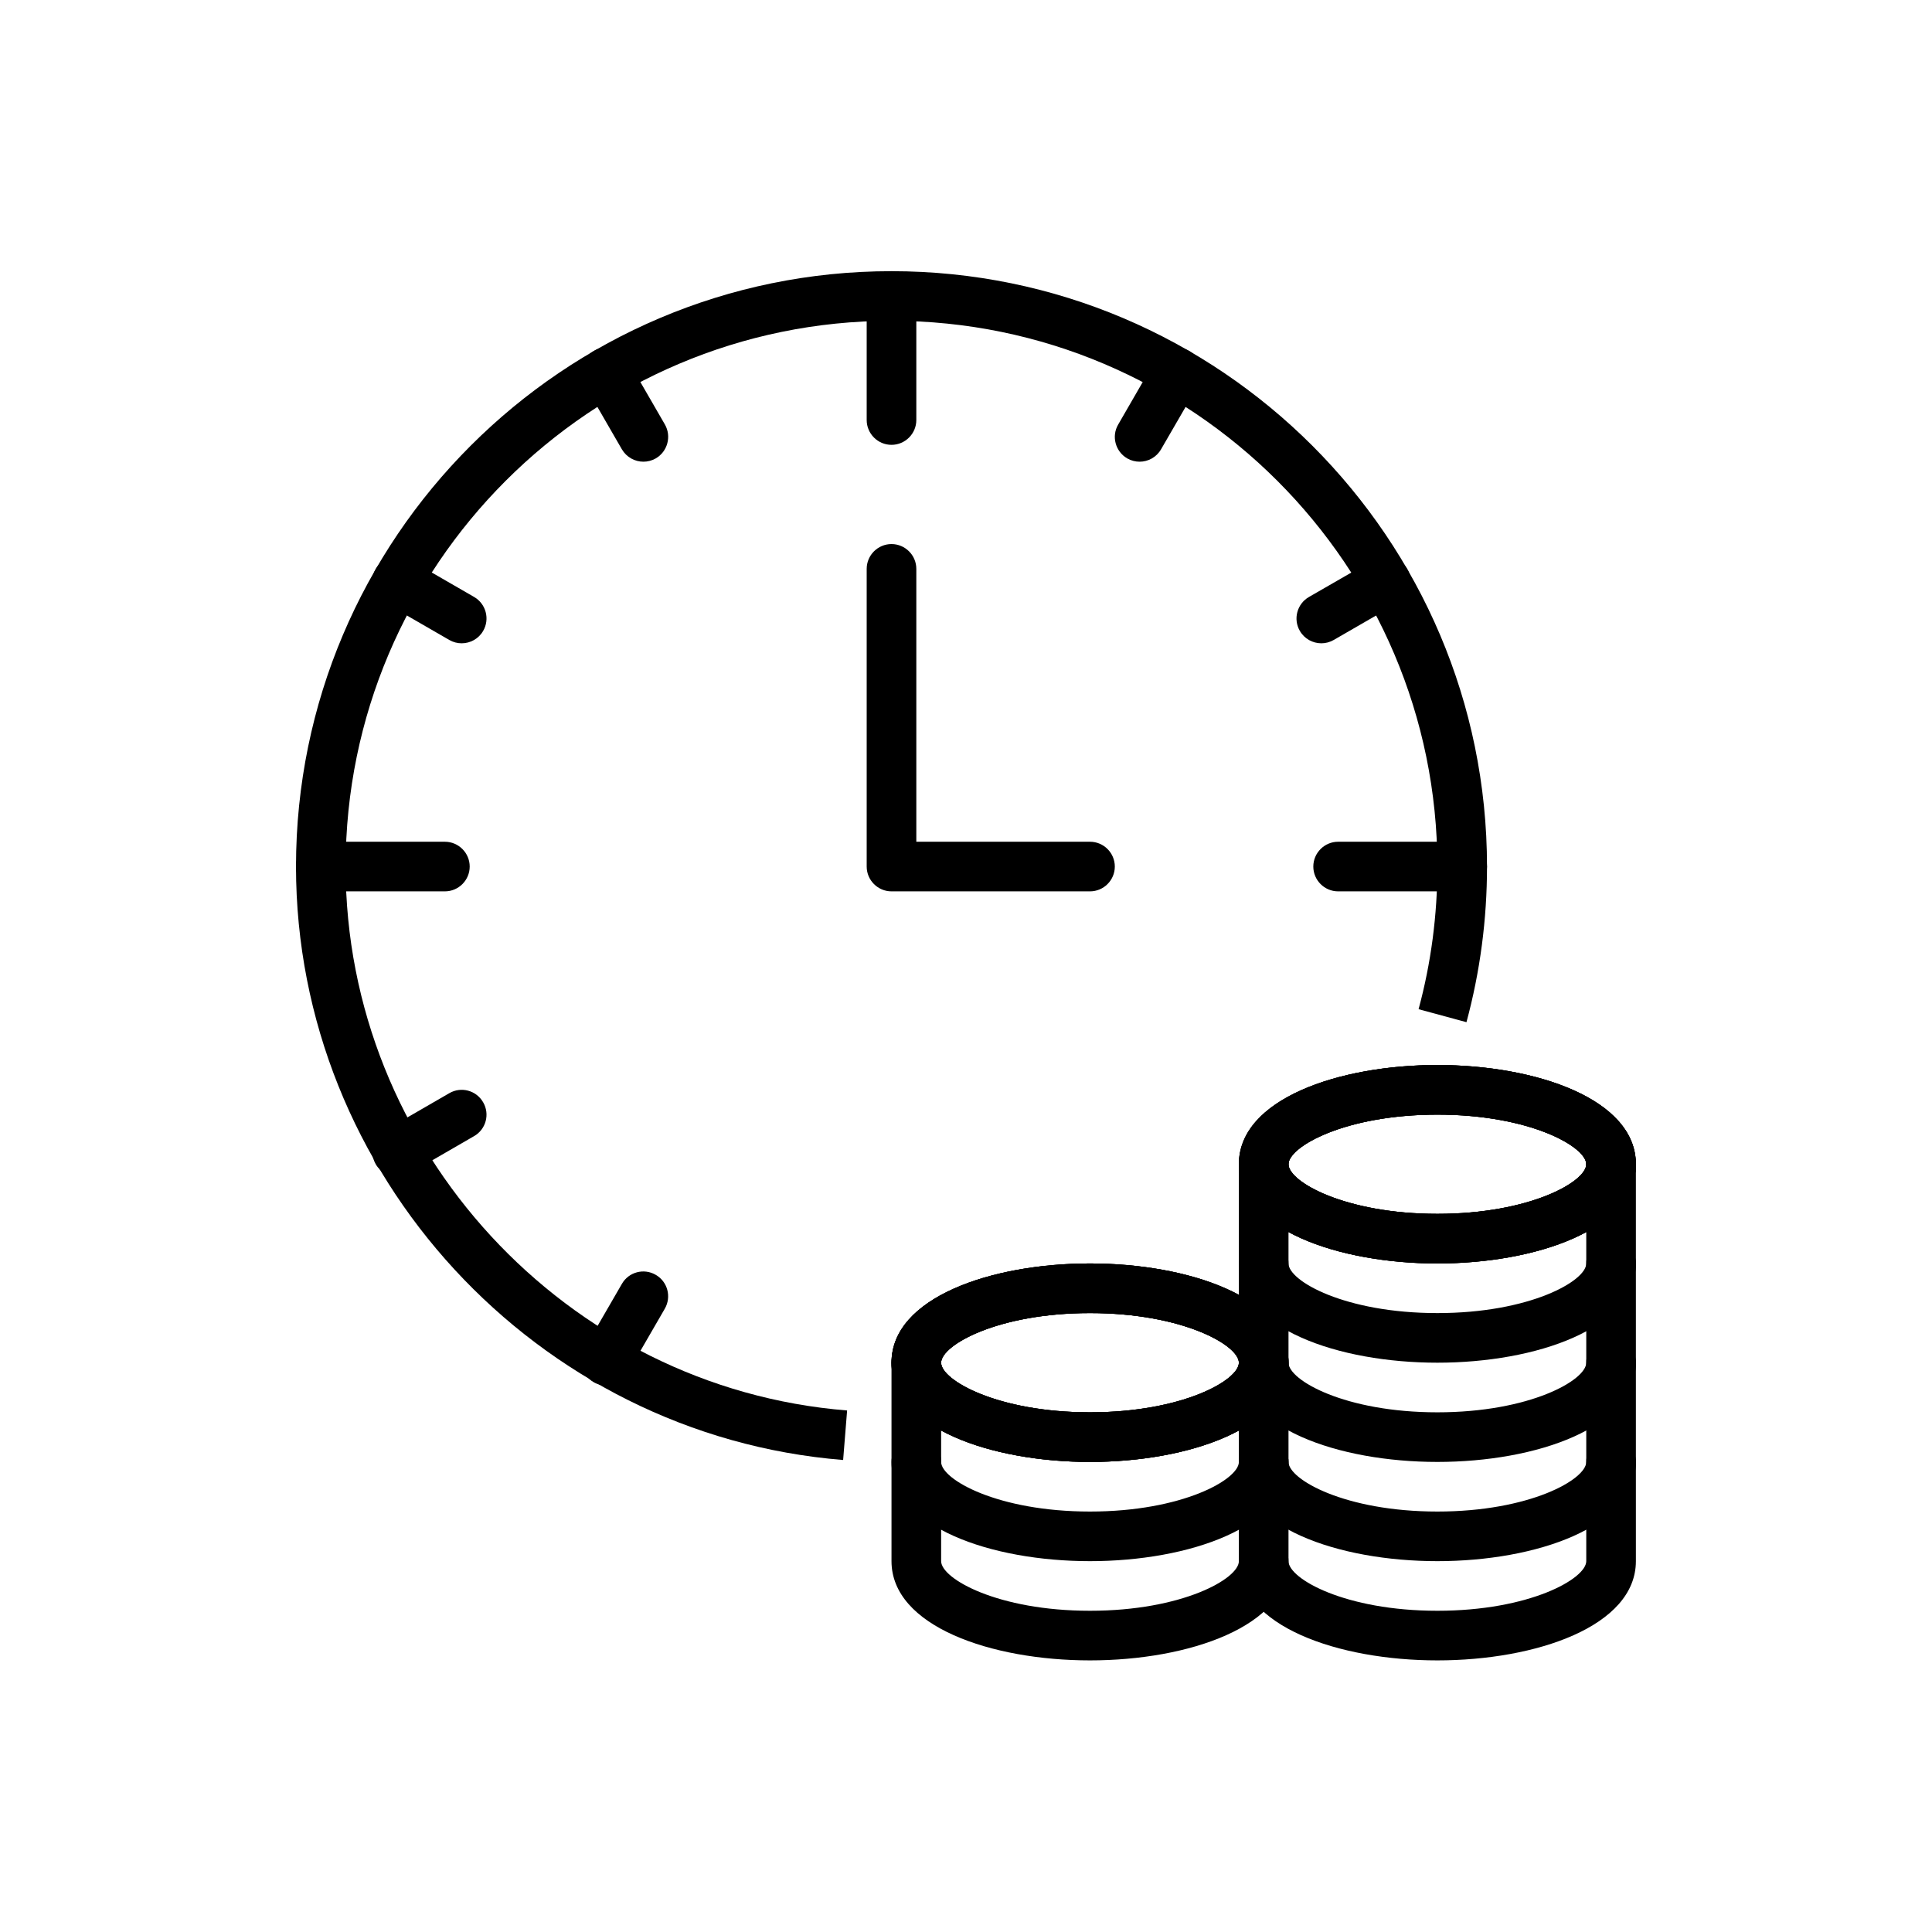 <svg xmlns="http://www.w3.org/2000/svg" xmlns:xlink="http://www.w3.org/1999/xlink" width="1080" zoomAndPan="magnify" viewBox="0 0 810 810" height="1080" preserveAspectRatio="xMidYMid meet" version="1.0"><defs><clipPath id="84577b0779"><path d="M 519 446 L 685.852 446 L 685.852 530 L 519 530 Z M 519 446 " clip-rule="nonzero"/></clipPath><clipPath id="d00967584d"><path d="M 519 519 L 685.852 519 L 685.852 572 L 519 572 Z M 519 519 " clip-rule="nonzero"/></clipPath><clipPath id="4694a5ac92"><path d="M 519 560 L 685.852 560 L 685.852 613 L 519 613 Z M 519 560 " clip-rule="nonzero"/></clipPath><clipPath id="b98691665f"><path d="M 519 602 L 685.852 602 L 685.852 655 L 519 655 Z M 519 602 " clip-rule="nonzero"/></clipPath><clipPath id="5d0236320e"><path d="M 519 477 L 685.852 477 L 685.852 696.285 L 519 696.285 Z M 519 477 " clip-rule="nonzero"/></clipPath><clipPath id="754f79b73a"><path d="M 373 560 L 541 560 L 541 696.285 L 373 696.285 Z M 373 560 " clip-rule="nonzero"/></clipPath><clipPath id="e805c9c947"><path d="M 124.102 113.535 L 624 113.535 L 624 613 L 124.102 613 Z M 124.102 113.535 " clip-rule="nonzero"/></clipPath><clipPath id="075e46677e"><path d="M 363 113.535 L 385 113.535 L 385 187 L 363 187 Z M 363 113.535 " clip-rule="nonzero"/></clipPath><clipPath id="4e5cc1708c"><path d="M 124.102 352 L 197 352 L 197 374 L 124.102 374 Z M 124.102 352 " clip-rule="nonzero"/></clipPath></defs><g clip-path="url(#84577b0779)"><path fill="#000000" d="M 602.629 467.312 C 563.902 467.312 540.211 480.762 540.211 488.113 C 540.211 495.469 563.902 508.914 602.629 508.914 C 641.355 508.914 665.047 495.469 665.047 488.113 C 665.047 480.762 641.355 467.312 602.629 467.312 Z M 602.629 529.715 C 561.262 529.715 519.406 515.414 519.406 488.113 C 519.406 460.812 561.262 446.512 602.629 446.512 C 643.996 446.512 685.852 460.812 685.852 488.113 C 685.852 515.414 643.996 529.715 602.629 529.715 " fill-opacity="1" fill-rule="nonzero"/><path fill="#000000" d="M 602.629 467.312 C 563.902 467.312 540.211 480.762 540.211 488.113 C 540.211 495.469 563.902 508.914 602.629 508.914 C 641.355 508.914 665.047 495.469 665.047 488.113 C 665.047 480.762 641.355 467.312 602.629 467.312 Z M 602.629 529.715 C 561.262 529.715 519.406 515.414 519.406 488.113 C 519.406 460.812 561.262 446.512 602.629 446.512 C 643.996 446.512 685.852 460.812 685.852 488.113 C 685.852 515.414 643.996 529.715 602.629 529.715 " fill-opacity="1" fill-rule="nonzero"/><path fill="#000000" d="M 602.629 467.312 C 563.902 467.312 540.211 480.762 540.211 488.113 C 540.211 495.469 563.902 508.914 602.629 508.914 C 641.355 508.914 665.047 495.469 665.047 488.113 C 665.047 480.762 641.355 467.312 602.629 467.312 Z M 602.629 529.715 C 561.262 529.715 519.406 515.414 519.406 488.113 C 519.406 460.812 561.262 446.512 602.629 446.512 C 643.996 446.512 685.852 460.812 685.852 488.113 C 685.852 515.414 643.996 529.715 602.629 529.715 " fill-opacity="1" fill-rule="nonzero"/></g><g clip-path="url(#d00967584d)"><path fill="#000000" d="M 602.629 571.316 C 561.262 571.316 519.406 557.016 519.406 529.715 C 519.406 523.988 524.078 519.316 529.809 519.316 C 535.539 519.316 540.211 523.988 540.211 529.715 C 540.211 537.07 563.902 550.516 602.629 550.516 C 641.355 550.516 665.047 537.07 665.047 529.715 C 665.047 523.988 669.719 519.316 675.449 519.316 C 681.176 519.316 685.852 523.988 685.852 529.715 C 685.852 557.016 643.996 571.316 602.629 571.316 " fill-opacity="1" fill-rule="nonzero"/></g><g clip-path="url(#4694a5ac92)"><path fill="#000000" d="M 602.629 612.922 C 561.262 612.922 519.406 598.621 519.406 571.316 C 519.406 565.59 524.078 560.918 529.809 560.918 C 535.539 560.918 540.211 565.59 540.211 571.316 C 540.211 578.672 563.902 592.121 602.629 592.121 C 641.355 592.121 665.047 578.672 665.047 571.316 C 665.047 565.59 669.719 560.918 675.449 560.918 C 681.176 560.918 685.852 565.59 685.852 571.316 C 685.852 598.621 643.996 612.922 602.629 612.922 " fill-opacity="1" fill-rule="nonzero"/></g><g clip-path="url(#b98691665f)"><path fill="#000000" d="M 602.629 654.523 C 561.262 654.523 519.406 640.223 519.406 612.922 C 519.406 607.191 524.078 602.52 529.809 602.52 C 535.539 602.52 540.211 607.191 540.211 612.922 C 540.211 620.273 563.902 633.723 602.629 633.723 C 641.355 633.723 665.047 620.273 665.047 612.922 C 665.047 607.191 669.719 602.52 675.449 602.52 C 681.176 602.52 685.852 607.191 685.852 612.922 C 685.852 640.223 643.996 654.523 602.629 654.523 " fill-opacity="1" fill-rule="nonzero"/></g><g clip-path="url(#5d0236320e)"><path fill="#000000" d="M 602.629 696.125 C 561.262 696.125 519.406 681.824 519.406 654.523 L 519.406 488.113 C 519.406 482.387 524.078 477.715 529.809 477.715 C 535.539 477.715 540.211 482.387 540.211 488.113 L 540.211 654.523 C 540.211 661.875 563.902 675.324 602.629 675.324 C 641.355 675.324 665.047 661.875 665.047 654.523 L 665.047 488.113 C 665.047 482.387 669.719 477.715 675.449 477.715 C 681.176 477.715 685.852 482.387 685.852 488.113 L 685.852 654.523 C 685.852 681.824 643.996 696.125 602.629 696.125 " fill-opacity="1" fill-rule="nonzero"/></g><path fill="#000000" d="M 456.988 550.516 C 418.262 550.516 394.574 563.965 394.574 571.316 C 394.574 578.672 418.262 592.121 456.988 592.121 C 495.715 592.121 519.406 578.672 519.406 571.316 C 519.406 563.965 495.715 550.516 456.988 550.516 Z M 456.988 612.922 C 415.621 612.922 373.766 598.621 373.766 571.316 C 373.766 544.016 415.621 529.715 456.988 529.715 C 498.355 529.715 540.211 544.016 540.211 571.316 C 540.211 598.621 498.355 612.922 456.988 612.922 " fill-opacity="1" fill-rule="nonzero"/><path fill="#000000" d="M 456.988 550.516 C 418.262 550.516 394.574 563.965 394.574 571.316 C 394.574 578.672 418.262 592.121 456.988 592.121 C 495.715 592.121 519.406 578.672 519.406 571.316 C 519.406 563.965 495.715 550.516 456.988 550.516 Z M 456.988 612.922 C 415.621 612.922 373.766 598.621 373.766 571.316 C 373.766 544.016 415.621 529.715 456.988 529.715 C 498.355 529.715 540.211 544.016 540.211 571.316 C 540.211 598.621 498.355 612.922 456.988 612.922 " fill-opacity="1" fill-rule="nonzero"/><path fill="#000000" d="M 456.988 550.516 C 418.262 550.516 394.574 563.965 394.574 571.316 C 394.574 578.672 418.262 592.121 456.988 592.121 C 495.715 592.121 519.406 578.672 519.406 571.316 C 519.406 563.965 495.715 550.516 456.988 550.516 Z M 456.988 612.922 C 415.621 612.922 373.766 598.621 373.766 571.316 C 373.766 544.016 415.621 529.715 456.988 529.715 C 498.355 529.715 540.211 544.016 540.211 571.316 C 540.211 598.621 498.355 612.922 456.988 612.922 " fill-opacity="1" fill-rule="nonzero"/><path fill="#000000" d="M 456.988 654.523 C 415.621 654.523 373.766 640.223 373.766 612.922 C 373.766 607.191 378.441 602.52 384.172 602.52 C 389.898 602.52 394.574 607.191 394.574 612.922 C 394.574 620.273 418.262 633.723 456.988 633.723 C 495.715 633.723 519.406 620.273 519.406 612.922 C 519.406 607.191 524.078 602.52 529.809 602.52 C 535.539 602.52 540.211 607.191 540.211 612.922 C 540.211 640.223 498.355 654.523 456.988 654.523 " fill-opacity="1" fill-rule="nonzero"/><g clip-path="url(#754f79b73a)"><path fill="#000000" d="M 456.988 696.125 C 415.621 696.125 373.766 681.824 373.766 654.523 L 373.766 571.316 C 373.766 565.59 378.441 560.918 384.172 560.918 C 389.898 560.918 394.574 565.59 394.574 571.316 L 394.574 654.523 C 394.574 661.875 418.262 675.324 456.988 675.324 C 495.715 675.324 519.406 661.875 519.406 654.523 C 519.406 648.793 524.078 644.121 529.809 644.121 C 535.539 644.121 540.211 648.793 540.211 654.523 C 540.211 681.824 498.355 696.125 456.988 696.125 " fill-opacity="1" fill-rule="nonzero"/></g><g clip-path="url(#e805c9c947)"><path fill="#000000" d="M 353.488 612.109 C 224.879 601.746 124.102 492.461 124.102 363.309 C 124.102 225.664 236.094 113.695 373.766 113.695 C 511.441 113.695 623.434 225.664 623.434 363.309 C 623.434 385.449 620.547 407.387 614.82 428.555 L 594.746 423.109 C 599.988 403.73 602.629 383.621 602.629 363.309 C 602.629 237.121 499.98 134.496 373.766 134.496 C 247.551 134.496 144.906 237.121 144.906 363.309 C 144.906 481.734 237.273 581.922 355.156 591.348 L 353.488 612.109 " fill-opacity="1" fill-rule="nonzero"/></g><path fill="#000000" d="M 456.988 373.707 L 373.766 373.707 C 368.039 373.707 363.363 369.035 363.363 363.309 L 363.363 238.5 C 363.363 232.773 368.039 228.102 373.766 228.102 C 379.496 228.102 384.172 232.773 384.172 238.5 L 384.172 352.906 L 456.988 352.906 C 462.719 352.906 467.391 357.578 467.391 363.309 C 467.391 369.035 462.719 373.707 456.988 373.707 " fill-opacity="1" fill-rule="nonzero"/><g clip-path="url(#075e46677e)"><path fill="#000000" d="M 373.766 186.5 C 368.039 186.5 363.363 181.828 363.363 176.098 L 363.363 124.098 C 363.363 118.367 368.039 113.695 373.766 113.695 C 379.496 113.695 384.172 118.367 384.172 124.098 L 384.172 176.098 C 384.172 181.828 379.496 186.5 373.766 186.5 " fill-opacity="1" fill-rule="nonzero"/></g><path fill="#000000" d="M 269.738 193.57 C 266.164 193.57 262.668 191.699 260.719 188.367 L 245.113 161.352 C 242.27 156.355 243.977 150.016 248.934 147.133 C 253.891 144.246 260.27 145.953 263.156 150.949 L 278.762 177.969 C 281.605 182.926 279.898 189.301 274.941 192.188 C 273.316 193.121 271.527 193.57 269.738 193.57 " fill-opacity="1" fill-rule="nonzero"/><path fill="#000000" d="M 193.547 269.703 C 191.801 269.703 190.012 269.258 188.387 268.32 L 161.363 252.723 C 156.367 249.836 154.66 243.457 157.543 238.5 C 160.43 233.547 166.77 231.797 171.766 234.684 L 198.789 250.285 C 203.746 253.168 205.453 259.547 202.57 264.504 C 200.66 267.836 197.164 269.703 193.547 269.703 " fill-opacity="1" fill-rule="nonzero"/><path fill="#000000" d="M 166.566 493.312 C 162.949 493.312 159.453 491.445 157.543 488.113 C 154.66 483.156 156.367 476.777 161.363 473.934 L 188.348 458.336 C 193.344 455.41 199.723 457.156 202.57 462.152 C 205.453 467.109 203.746 473.488 198.75 476.332 L 171.766 491.934 C 170.102 492.867 168.312 493.312 166.566 493.312 " fill-opacity="1" fill-rule="nonzero"/><path fill="#000000" d="M 254.094 580.867 C 252.348 580.867 250.559 580.461 248.895 579.484 C 243.938 576.641 242.23 570.262 245.113 565.266 L 260.719 538.289 C 263.562 533.293 269.941 531.586 274.898 534.469 C 279.898 537.312 281.605 543.691 278.719 548.688 L 263.117 575.664 C 261.207 578.996 257.711 580.867 254.094 580.867 " fill-opacity="1" fill-rule="nonzero"/><path fill="#000000" d="M 553.988 269.703 C 550.371 269.703 546.875 267.836 544.965 264.504 C 542.082 259.547 543.789 253.168 548.785 250.285 L 575.809 234.723 C 580.809 231.84 587.145 233.547 589.992 238.543 C 592.875 243.5 591.168 249.879 586.172 252.723 L 559.148 268.32 C 557.523 269.258 555.734 269.703 553.988 269.703 " fill-opacity="1" fill-rule="nonzero"/><path fill="#000000" d="M 477.797 193.57 C 476.008 193.57 474.219 193.121 472.594 192.188 C 467.637 189.301 465.891 182.926 468.816 177.969 L 484.418 150.949 C 487.262 145.996 493.645 144.289 498.641 147.172 C 503.598 150.016 505.305 156.395 502.422 161.352 L 486.777 188.367 C 484.867 191.699 481.371 193.57 477.797 193.57 " fill-opacity="1" fill-rule="nonzero"/><g clip-path="url(#4e5cc1708c)"><path fill="#000000" d="M 186.516 373.707 L 134.504 373.707 C 128.773 373.707 124.102 369.035 124.102 363.309 C 124.102 357.578 128.773 352.906 134.504 352.906 L 186.516 352.906 C 192.246 352.906 196.922 357.578 196.922 363.309 C 196.922 369.035 192.246 373.707 186.516 373.707 " fill-opacity="1" fill-rule="nonzero"/></g><path fill="#000000" d="M 613.031 373.707 L 561.016 373.707 C 555.289 373.707 550.613 369.035 550.613 363.309 C 550.613 357.578 555.289 352.906 561.016 352.906 L 613.031 352.906 C 618.762 352.906 623.434 357.578 623.434 363.309 C 623.434 369.035 618.762 373.707 613.031 373.707 " fill-opacity="1" fill-rule="nonzero"/></svg>
